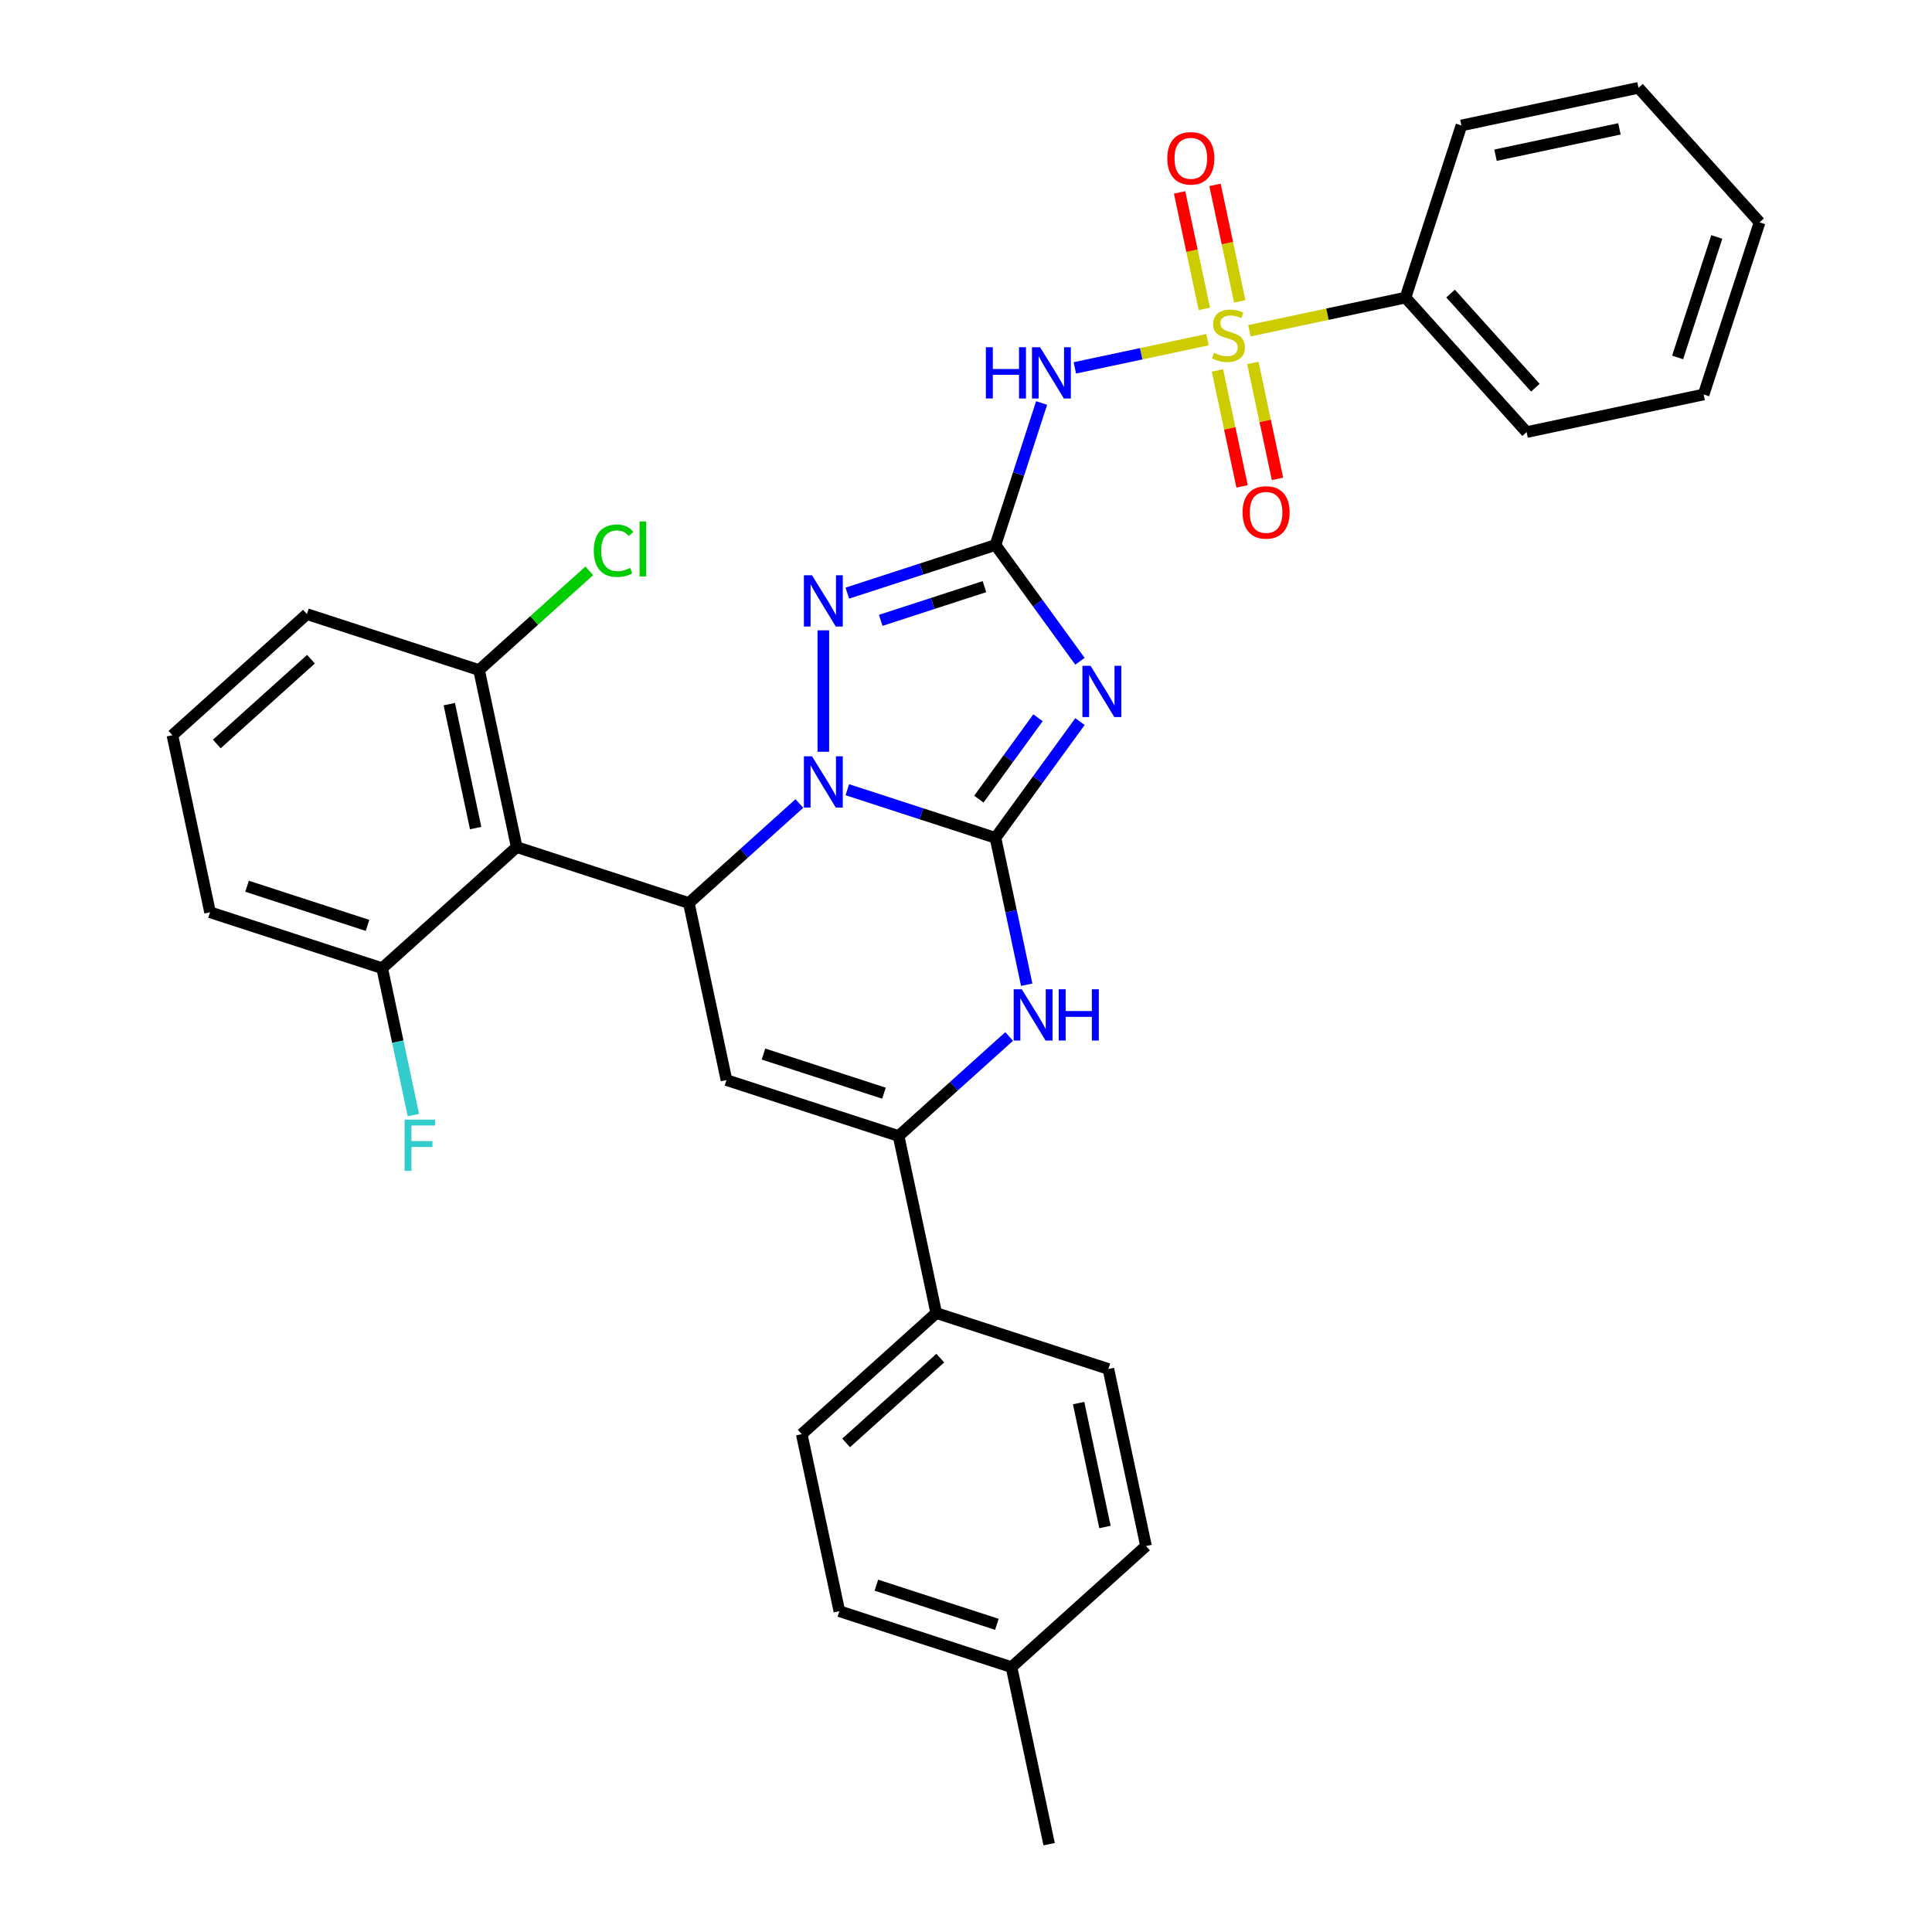 <?xml version='1.0' encoding='iso-8859-1'?>
<svg version='1.1' baseProfile='full'
              xmlns='http://www.w3.org/2000/svg'
                      xmlns:rdkit='http://www.rdkit.org/xml'
                      xmlns:xlink='http://www.w3.org/1999/xlink'
                  xml:space='preserve'
width='1000px' height='1000px' viewBox='0 0 1000 1000'>
<!-- END OF HEADER -->
<rect style='opacity:1.0;fill:#FFFFFF;stroke:none' width='1000' height='1000' x='0' y='0'> </rect>
<path class='bond-0' d='M 515.259,433.672 L 476.912,421.212' style='fill:none;fill-rule:evenodd;stroke:#000000;stroke-width:6px;stroke-linecap:butt;stroke-linejoin:miter;stroke-opacity:1' />
<path class='bond-0' d='M 476.912,421.212 L 438.564,408.752' style='fill:none;fill-rule:evenodd;stroke:#0000FF;stroke-width:6px;stroke-linecap:butt;stroke-linejoin:miter;stroke-opacity:1' />
<path class='bond-2' d='M 515.259,433.672 L 537.123,403.58' style='fill:none;fill-rule:evenodd;stroke:#000000;stroke-width:6px;stroke-linecap:butt;stroke-linejoin:miter;stroke-opacity:1' />
<path class='bond-2' d='M 537.123,403.58 L 558.986,373.488' style='fill:none;fill-rule:evenodd;stroke:#0000FF;stroke-width:6px;stroke-linecap:butt;stroke-linejoin:miter;stroke-opacity:1' />
<path class='bond-2' d='M 506.66,413.631 L 521.964,392.566' style='fill:none;fill-rule:evenodd;stroke:#000000;stroke-width:6px;stroke-linecap:butt;stroke-linejoin:miter;stroke-opacity:1' />
<path class='bond-2' d='M 521.964,392.566 L 537.269,371.502' style='fill:none;fill-rule:evenodd;stroke:#0000FF;stroke-width:6px;stroke-linecap:butt;stroke-linejoin:miter;stroke-opacity:1' />
<path class='bond-8' d='M 515.259,433.672 L 523.34,471.687' style='fill:none;fill-rule:evenodd;stroke:#000000;stroke-width:6px;stroke-linecap:butt;stroke-linejoin:miter;stroke-opacity:1' />
<path class='bond-8' d='M 523.34,471.687 L 531.42,509.701' style='fill:none;fill-rule:evenodd;stroke:#0000FF;stroke-width:6px;stroke-linecap:butt;stroke-linejoin:miter;stroke-opacity:1' />
<path class='bond-4' d='M 413.756,415.89 L 385.148,441.65' style='fill:none;fill-rule:evenodd;stroke:#0000FF;stroke-width:6px;stroke-linecap:butt;stroke-linejoin:miter;stroke-opacity:1' />
<path class='bond-4' d='M 385.148,441.65 L 356.539,467.409' style='fill:none;fill-rule:evenodd;stroke:#000000;stroke-width:6px;stroke-linecap:butt;stroke-linejoin:miter;stroke-opacity:1' />
<path class='bond-5' d='M 426.16,389.114 L 426.16,326.255' style='fill:none;fill-rule:evenodd;stroke:#0000FF;stroke-width:6px;stroke-linecap:butt;stroke-linejoin:miter;stroke-opacity:1' />
<path class='bond-1' d='M 515.259,282.087 L 537.123,312.18' style='fill:none;fill-rule:evenodd;stroke:#000000;stroke-width:6px;stroke-linecap:butt;stroke-linejoin:miter;stroke-opacity:1' />
<path class='bond-1' d='M 537.123,312.18 L 558.986,342.272' style='fill:none;fill-rule:evenodd;stroke:#0000FF;stroke-width:6px;stroke-linecap:butt;stroke-linejoin:miter;stroke-opacity:1' />
<path class='bond-6' d='M 515.259,282.087 L 527.199,245.342' style='fill:none;fill-rule:evenodd;stroke:#000000;stroke-width:6px;stroke-linecap:butt;stroke-linejoin:miter;stroke-opacity:1' />
<path class='bond-6' d='M 527.199,245.342 L 539.138,208.596' style='fill:none;fill-rule:evenodd;stroke:#0000FF;stroke-width:6px;stroke-linecap:butt;stroke-linejoin:miter;stroke-opacity:1' />
<path class='bond-33' d='M 515.259,282.087 L 476.912,294.547' style='fill:none;fill-rule:evenodd;stroke:#000000;stroke-width:6px;stroke-linecap:butt;stroke-linejoin:miter;stroke-opacity:1' />
<path class='bond-33' d='M 476.912,294.547 L 438.564,307.007' style='fill:none;fill-rule:evenodd;stroke:#0000FF;stroke-width:6px;stroke-linecap:butt;stroke-linejoin:miter;stroke-opacity:1' />
<path class='bond-33' d='M 509.545,303.645 L 482.702,312.367' style='fill:none;fill-rule:evenodd;stroke:#000000;stroke-width:6px;stroke-linecap:butt;stroke-linejoin:miter;stroke-opacity:1' />
<path class='bond-33' d='M 482.702,312.367 L 455.858,321.089' style='fill:none;fill-rule:evenodd;stroke:#0000FF;stroke-width:6px;stroke-linecap:butt;stroke-linejoin:miter;stroke-opacity:1' />
<path class='bond-3' d='M 624.998,175.816 L 590.667,183.113' style='fill:none;fill-rule:evenodd;stroke:#CCCC00;stroke-width:6px;stroke-linecap:butt;stroke-linejoin:miter;stroke-opacity:1' />
<path class='bond-3' d='M 590.667,183.113 L 556.336,190.411' style='fill:none;fill-rule:evenodd;stroke:#0000FF;stroke-width:6px;stroke-linecap:butt;stroke-linejoin:miter;stroke-opacity:1' />
<path class='bond-11' d='M 630.144,191.74 L 636.522,221.747' style='fill:none;fill-rule:evenodd;stroke:#CCCC00;stroke-width:6px;stroke-linecap:butt;stroke-linejoin:miter;stroke-opacity:1' />
<path class='bond-11' d='M 636.522,221.747 L 642.9,251.753' style='fill:none;fill-rule:evenodd;stroke:#FF0000;stroke-width:6px;stroke-linecap:butt;stroke-linejoin:miter;stroke-opacity:1' />
<path class='bond-11' d='M 648.471,187.845 L 654.85,217.851' style='fill:none;fill-rule:evenodd;stroke:#CCCC00;stroke-width:6px;stroke-linecap:butt;stroke-linejoin:miter;stroke-opacity:1' />
<path class='bond-11' d='M 654.85,217.851 L 661.228,247.858' style='fill:none;fill-rule:evenodd;stroke:#FF0000;stroke-width:6px;stroke-linecap:butt;stroke-linejoin:miter;stroke-opacity:1' />
<path class='bond-12' d='M 641.701,155.992 L 635.293,125.844' style='fill:none;fill-rule:evenodd;stroke:#CCCC00;stroke-width:6px;stroke-linecap:butt;stroke-linejoin:miter;stroke-opacity:1' />
<path class='bond-12' d='M 635.293,125.844 L 628.885,95.697' style='fill:none;fill-rule:evenodd;stroke:#FF0000;stroke-width:6px;stroke-linecap:butt;stroke-linejoin:miter;stroke-opacity:1' />
<path class='bond-12' d='M 623.374,159.887 L 616.966,129.74' style='fill:none;fill-rule:evenodd;stroke:#CCCC00;stroke-width:6px;stroke-linecap:butt;stroke-linejoin:miter;stroke-opacity:1' />
<path class='bond-12' d='M 616.966,129.74 L 610.557,99.593' style='fill:none;fill-rule:evenodd;stroke:#FF0000;stroke-width:6px;stroke-linecap:butt;stroke-linejoin:miter;stroke-opacity:1' />
<path class='bond-13' d='M 646.696,171.204 L 687.09,162.618' style='fill:none;fill-rule:evenodd;stroke:#CCCC00;stroke-width:6px;stroke-linecap:butt;stroke-linejoin:miter;stroke-opacity:1' />
<path class='bond-13' d='M 687.09,162.618 L 727.484,154.032' style='fill:none;fill-rule:evenodd;stroke:#000000;stroke-width:6px;stroke-linecap:butt;stroke-linejoin:miter;stroke-opacity:1' />
<path class='bond-10' d='M 356.539,467.409 L 267.44,438.459' style='fill:none;fill-rule:evenodd;stroke:#000000;stroke-width:6px;stroke-linecap:butt;stroke-linejoin:miter;stroke-opacity:1' />
<path class='bond-34' d='M 356.539,467.409 L 376.017,559.046' style='fill:none;fill-rule:evenodd;stroke:#000000;stroke-width:6px;stroke-linecap:butt;stroke-linejoin:miter;stroke-opacity:1' />
<path class='bond-7' d='M 376.017,559.046 L 465.116,587.996' style='fill:none;fill-rule:evenodd;stroke:#000000;stroke-width:6px;stroke-linecap:butt;stroke-linejoin:miter;stroke-opacity:1' />
<path class='bond-7' d='M 395.172,545.569 L 457.542,565.834' style='fill:none;fill-rule:evenodd;stroke:#000000;stroke-width:6px;stroke-linecap:butt;stroke-linejoin:miter;stroke-opacity:1' />
<path class='bond-9' d='M 522.334,536.478 L 493.725,562.237' style='fill:none;fill-rule:evenodd;stroke:#0000FF;stroke-width:6px;stroke-linecap:butt;stroke-linejoin:miter;stroke-opacity:1' />
<path class='bond-9' d='M 493.725,562.237 L 465.116,587.996' style='fill:none;fill-rule:evenodd;stroke:#000000;stroke-width:6px;stroke-linecap:butt;stroke-linejoin:miter;stroke-opacity:1' />
<path class='bond-14' d='M 465.116,587.996 L 484.595,679.634' style='fill:none;fill-rule:evenodd;stroke:#000000;stroke-width:6px;stroke-linecap:butt;stroke-linejoin:miter;stroke-opacity:1' />
<path class='bond-15' d='M 267.44,438.459 L 247.962,346.822' style='fill:none;fill-rule:evenodd;stroke:#000000;stroke-width:6px;stroke-linecap:butt;stroke-linejoin:miter;stroke-opacity:1' />
<path class='bond-15' d='M 246.191,428.609 L 232.556,364.463' style='fill:none;fill-rule:evenodd;stroke:#000000;stroke-width:6px;stroke-linecap:butt;stroke-linejoin:miter;stroke-opacity:1' />
<path class='bond-16' d='M 267.44,438.459 L 197.819,501.146' style='fill:none;fill-rule:evenodd;stroke:#000000;stroke-width:6px;stroke-linecap:butt;stroke-linejoin:miter;stroke-opacity:1' />
<path class='bond-27' d='M 727.484,154.032 L 790.171,223.653' style='fill:none;fill-rule:evenodd;stroke:#000000;stroke-width:6px;stroke-linecap:butt;stroke-linejoin:miter;stroke-opacity:1' />
<path class='bond-27' d='M 750.811,151.938 L 794.692,200.672' style='fill:none;fill-rule:evenodd;stroke:#000000;stroke-width:6px;stroke-linecap:butt;stroke-linejoin:miter;stroke-opacity:1' />
<path class='bond-28' d='M 727.484,154.032 L 756.434,64.933' style='fill:none;fill-rule:evenodd;stroke:#000000;stroke-width:6px;stroke-linecap:butt;stroke-linejoin:miter;stroke-opacity:1' />
<path class='bond-17' d='M 484.595,679.634 L 414.973,742.321' style='fill:none;fill-rule:evenodd;stroke:#000000;stroke-width:6px;stroke-linecap:butt;stroke-linejoin:miter;stroke-opacity:1' />
<path class='bond-17' d='M 486.689,702.961 L 437.954,746.842' style='fill:none;fill-rule:evenodd;stroke:#000000;stroke-width:6px;stroke-linecap:butt;stroke-linejoin:miter;stroke-opacity:1' />
<path class='bond-18' d='M 484.595,679.634 L 573.694,708.584' style='fill:none;fill-rule:evenodd;stroke:#000000;stroke-width:6px;stroke-linecap:butt;stroke-linejoin:miter;stroke-opacity:1' />
<path class='bond-20' d='M 247.962,346.822 L 276.486,321.138' style='fill:none;fill-rule:evenodd;stroke:#000000;stroke-width:6px;stroke-linecap:butt;stroke-linejoin:miter;stroke-opacity:1' />
<path class='bond-20' d='M 276.486,321.138 L 305.01,295.455' style='fill:none;fill-rule:evenodd;stroke:#00CC00;stroke-width:6px;stroke-linecap:butt;stroke-linejoin:miter;stroke-opacity:1' />
<path class='bond-26' d='M 247.962,346.822 L 158.863,317.872' style='fill:none;fill-rule:evenodd;stroke:#000000;stroke-width:6px;stroke-linecap:butt;stroke-linejoin:miter;stroke-opacity:1' />
<path class='bond-19' d='M 197.819,501.146 L 205.899,539.161' style='fill:none;fill-rule:evenodd;stroke:#000000;stroke-width:6px;stroke-linecap:butt;stroke-linejoin:miter;stroke-opacity:1' />
<path class='bond-19' d='M 205.899,539.161 L 213.979,577.176' style='fill:none;fill-rule:evenodd;stroke:#33CCCC;stroke-width:6px;stroke-linecap:butt;stroke-linejoin:miter;stroke-opacity:1' />
<path class='bond-25' d='M 197.819,501.146 L 108.719,472.196' style='fill:none;fill-rule:evenodd;stroke:#000000;stroke-width:6px;stroke-linecap:butt;stroke-linejoin:miter;stroke-opacity:1' />
<path class='bond-25' d='M 190.244,478.984 L 127.874,458.719' style='fill:none;fill-rule:evenodd;stroke:#000000;stroke-width:6px;stroke-linecap:butt;stroke-linejoin:miter;stroke-opacity:1' />
<path class='bond-21' d='M 414.973,742.321 L 434.452,833.958' style='fill:none;fill-rule:evenodd;stroke:#000000;stroke-width:6px;stroke-linecap:butt;stroke-linejoin:miter;stroke-opacity:1' />
<path class='bond-22' d='M 573.694,708.584 L 593.172,800.221' style='fill:none;fill-rule:evenodd;stroke:#000000;stroke-width:6px;stroke-linecap:butt;stroke-linejoin:miter;stroke-opacity:1' />
<path class='bond-22' d='M 558.288,726.225 L 571.923,790.371' style='fill:none;fill-rule:evenodd;stroke:#000000;stroke-width:6px;stroke-linecap:butt;stroke-linejoin:miter;stroke-opacity:1' />
<path class='bond-36' d='M 434.452,833.958 L 523.551,862.908' style='fill:none;fill-rule:evenodd;stroke:#000000;stroke-width:6px;stroke-linecap:butt;stroke-linejoin:miter;stroke-opacity:1' />
<path class='bond-36' d='M 453.606,820.481 L 515.976,840.746' style='fill:none;fill-rule:evenodd;stroke:#000000;stroke-width:6px;stroke-linecap:butt;stroke-linejoin:miter;stroke-opacity:1' />
<path class='bond-23' d='M 593.172,800.221 L 523.551,862.908' style='fill:none;fill-rule:evenodd;stroke:#000000;stroke-width:6px;stroke-linecap:butt;stroke-linejoin:miter;stroke-opacity:1' />
<path class='bond-29' d='M 523.551,862.908 L 543.029,954.545' style='fill:none;fill-rule:evenodd;stroke:#000000;stroke-width:6px;stroke-linecap:butt;stroke-linejoin:miter;stroke-opacity:1' />
<path class='bond-24' d='M 89.241,380.559 L 108.719,472.196' style='fill:none;fill-rule:evenodd;stroke:#000000;stroke-width:6px;stroke-linecap:butt;stroke-linejoin:miter;stroke-opacity:1' />
<path class='bond-35' d='M 89.241,380.559 L 158.863,317.872' style='fill:none;fill-rule:evenodd;stroke:#000000;stroke-width:6px;stroke-linecap:butt;stroke-linejoin:miter;stroke-opacity:1' />
<path class='bond-35' d='M 112.222,385.08 L 160.957,341.199' style='fill:none;fill-rule:evenodd;stroke:#000000;stroke-width:6px;stroke-linecap:butt;stroke-linejoin:miter;stroke-opacity:1' />
<path class='bond-31' d='M 790.171,223.653 L 881.809,204.175' style='fill:none;fill-rule:evenodd;stroke:#000000;stroke-width:6px;stroke-linecap:butt;stroke-linejoin:miter;stroke-opacity:1' />
<path class='bond-30' d='M 756.434,64.933 L 848.071,45.455' style='fill:none;fill-rule:evenodd;stroke:#000000;stroke-width:6px;stroke-linecap:butt;stroke-linejoin:miter;stroke-opacity:1' />
<path class='bond-30' d='M 774.075,80.338 L 838.221,66.704' style='fill:none;fill-rule:evenodd;stroke:#000000;stroke-width:6px;stroke-linecap:butt;stroke-linejoin:miter;stroke-opacity:1' />
<path class='bond-32' d='M 848.071,45.455 L 910.759,115.076' style='fill:none;fill-rule:evenodd;stroke:#000000;stroke-width:6px;stroke-linecap:butt;stroke-linejoin:miter;stroke-opacity:1' />
<path class='bond-37' d='M 881.809,204.175 L 910.759,115.076' style='fill:none;fill-rule:evenodd;stroke:#000000;stroke-width:6px;stroke-linecap:butt;stroke-linejoin:miter;stroke-opacity:1' />
<path class='bond-37' d='M 868.331,185.02 L 888.596,122.651' style='fill:none;fill-rule:evenodd;stroke:#000000;stroke-width:6px;stroke-linecap:butt;stroke-linejoin:miter;stroke-opacity:1' />
<path  class='atom-1' d='M 420.296 391.456
L 428.99 405.509
Q 429.851 406.895, 431.238 409.406
Q 432.624 411.917, 432.699 412.067
L 432.699 391.456
L 436.222 391.456
L 436.222 417.988
L 432.587 417.988
L 423.256 402.623
Q 422.169 400.825, 421.008 398.764
Q 419.883 396.703, 419.546 396.065
L 419.546 417.988
L 416.099 417.988
L 416.099 391.456
L 420.296 391.456
' fill='#0000FF'/>
<path  class='atom-3' d='M 564.461 344.614
L 573.155 358.667
Q 574.017 360.053, 575.404 362.564
Q 576.79 365.075, 576.865 365.225
L 576.865 344.614
L 580.388 344.614
L 580.388 371.145
L 576.753 371.145
L 567.422 355.781
Q 566.335 353.982, 565.173 351.921
Q 564.049 349.86, 563.712 349.223
L 563.712 371.145
L 560.264 371.145
L 560.264 344.614
L 564.461 344.614
' fill='#0000FF'/>
<path  class='atom-4' d='M 628.352 182.616
Q 628.652 182.729, 629.889 183.253
Q 631.125 183.778, 632.474 184.115
Q 633.861 184.415, 635.21 184.415
Q 637.721 184.415, 639.182 183.216
Q 640.643 181.979, 640.643 179.843
Q 640.643 178.382, 639.894 177.482
Q 639.182 176.583, 638.058 176.096
Q 636.934 175.609, 635.06 175.046
Q 632.699 174.334, 631.275 173.66
Q 629.889 172.985, 628.877 171.561
Q 627.902 170.137, 627.902 167.739
Q 627.902 164.404, 630.151 162.343
Q 632.437 160.282, 636.934 160.282
Q 640.006 160.282, 643.492 161.743
L 642.63 164.629
Q 639.444 163.317, 637.046 163.317
Q 634.46 163.317, 633.036 164.404
Q 631.612 165.453, 631.65 167.289
Q 631.65 168.713, 632.362 169.575
Q 633.111 170.437, 634.161 170.924
Q 635.247 171.411, 637.046 171.974
Q 639.444 172.723, 640.868 173.473
Q 642.292 174.222, 643.304 175.758
Q 644.353 177.257, 644.353 179.843
Q 644.353 183.515, 641.88 185.502
Q 639.444 187.45, 635.36 187.45
Q 632.999 187.45, 631.2 186.926
Q 629.439 186.438, 627.34 185.577
L 628.352 182.616
' fill='#CCCC00'/>
<path  class='atom-6' d='M 420.296 297.772
L 428.99 311.824
Q 429.851 313.211, 431.238 315.722
Q 432.624 318.232, 432.699 318.382
L 432.699 297.772
L 436.222 297.772
L 436.222 324.303
L 432.587 324.303
L 423.256 308.939
Q 422.169 307.14, 421.008 305.079
Q 419.883 303.018, 419.546 302.381
L 419.546 324.303
L 416.099 324.303
L 416.099 297.772
L 420.296 297.772
' fill='#0000FF'/>
<path  class='atom-7' d='M 510.277 179.722
L 513.875 179.722
L 513.875 191.002
L 527.44 191.002
L 527.44 179.722
L 531.038 179.722
L 531.038 206.254
L 527.44 206.254
L 527.44 194
L 513.875 194
L 513.875 206.254
L 510.277 206.254
L 510.277 179.722
' fill='#0000FF'/>
<path  class='atom-7' d='M 538.345 179.722
L 547.039 193.775
Q 547.901 195.162, 549.287 197.672
Q 550.674 200.183, 550.749 200.333
L 550.749 179.722
L 554.271 179.722
L 554.271 206.254
L 550.636 206.254
L 541.305 190.89
Q 540.219 189.091, 539.057 187.03
Q 537.933 184.969, 537.595 184.332
L 537.595 206.254
L 534.148 206.254
L 534.148 179.722
L 538.345 179.722
' fill='#0000FF'/>
<path  class='atom-9' d='M 528.873 512.044
L 537.567 526.096
Q 538.429 527.483, 539.815 529.993
Q 541.202 532.504, 541.277 532.654
L 541.277 512.044
L 544.799 512.044
L 544.799 538.575
L 541.164 538.575
L 531.833 523.211
Q 530.747 521.412, 529.585 519.351
Q 528.461 517.29, 528.123 516.653
L 528.123 538.575
L 524.676 538.575
L 524.676 512.044
L 528.873 512.044
' fill='#0000FF'/>
<path  class='atom-9' d='M 547.985 512.044
L 551.582 512.044
L 551.582 523.323
L 565.148 523.323
L 565.148 512.044
L 568.745 512.044
L 568.745 538.575
L 565.148 538.575
L 565.148 526.321
L 551.582 526.321
L 551.582 538.575
L 547.985 538.575
L 547.985 512.044
' fill='#0000FF'/>
<path  class='atom-12' d='M 643.146 265.222
Q 643.146 258.852, 646.294 255.292
Q 649.442 251.732, 655.325 251.732
Q 661.208 251.732, 664.356 255.292
Q 667.504 258.852, 667.504 265.222
Q 667.504 271.668, 664.319 275.34
Q 661.133 278.975, 655.325 278.975
Q 649.479 278.975, 646.294 275.34
Q 643.146 271.705, 643.146 265.222
M 655.325 275.977
Q 659.372 275.977, 661.546 273.279
Q 663.757 270.543, 663.757 265.222
Q 663.757 260.013, 661.546 257.39
Q 659.372 254.73, 655.325 254.73
Q 651.278 254.73, 649.067 257.353
Q 646.893 259.976, 646.893 265.222
Q 646.893 270.581, 649.067 273.279
Q 651.278 275.977, 655.325 275.977
' fill='#FF0000'/>
<path  class='atom-13' d='M 604.19 81.948
Q 604.19 75.577, 607.338 72.017
Q 610.485 68.457, 616.369 68.457
Q 622.252 68.457, 625.4 72.017
Q 628.548 75.577, 628.548 81.948
Q 628.548 88.393, 625.362 92.066
Q 622.177 95.701, 616.369 95.701
Q 610.523 95.701, 607.338 92.066
Q 604.19 88.431, 604.19 81.948
M 616.369 92.703
Q 620.416 92.703, 622.589 90.004
Q 624.8 87.269, 624.8 81.948
Q 624.8 76.739, 622.589 74.116
Q 620.416 71.455, 616.369 71.455
Q 612.322 71.455, 610.111 74.078
Q 607.937 76.701, 607.937 81.948
Q 607.937 87.306, 610.111 90.004
Q 612.322 92.703, 616.369 92.703
' fill='#FF0000'/>
<path  class='atom-20' d='M 209.409 579.518
L 225.185 579.518
L 225.185 582.553
L 212.969 582.553
L 212.969 590.61
L 223.836 590.61
L 223.836 593.683
L 212.969 593.683
L 212.969 606.049
L 209.409 606.049
L 209.409 579.518
' fill='#33CCCC'/>
<path  class='atom-21' d='M 307.353 285.053
Q 307.353 278.457, 310.425 275.01
Q 313.536 271.525, 319.419 271.525
Q 324.89 271.525, 327.813 275.384
L 325.34 277.408
Q 323.204 274.597, 319.419 274.597
Q 315.409 274.597, 313.273 277.296
Q 311.175 279.956, 311.175 285.053
Q 311.175 290.299, 313.348 292.997
Q 315.559 295.695, 319.831 295.695
Q 322.754 295.695, 326.164 293.934
L 327.214 296.744
Q 325.827 297.644, 323.729 298.168
Q 321.63 298.693, 319.307 298.693
Q 313.536 298.693, 310.425 295.171
Q 307.353 291.648, 307.353 285.053
' fill='#00CC00'/>
<path  class='atom-21' d='M 331.036 269.913
L 334.484 269.913
L 334.484 298.356
L 331.036 298.356
L 331.036 269.913
' fill='#00CC00'/>
</svg>
